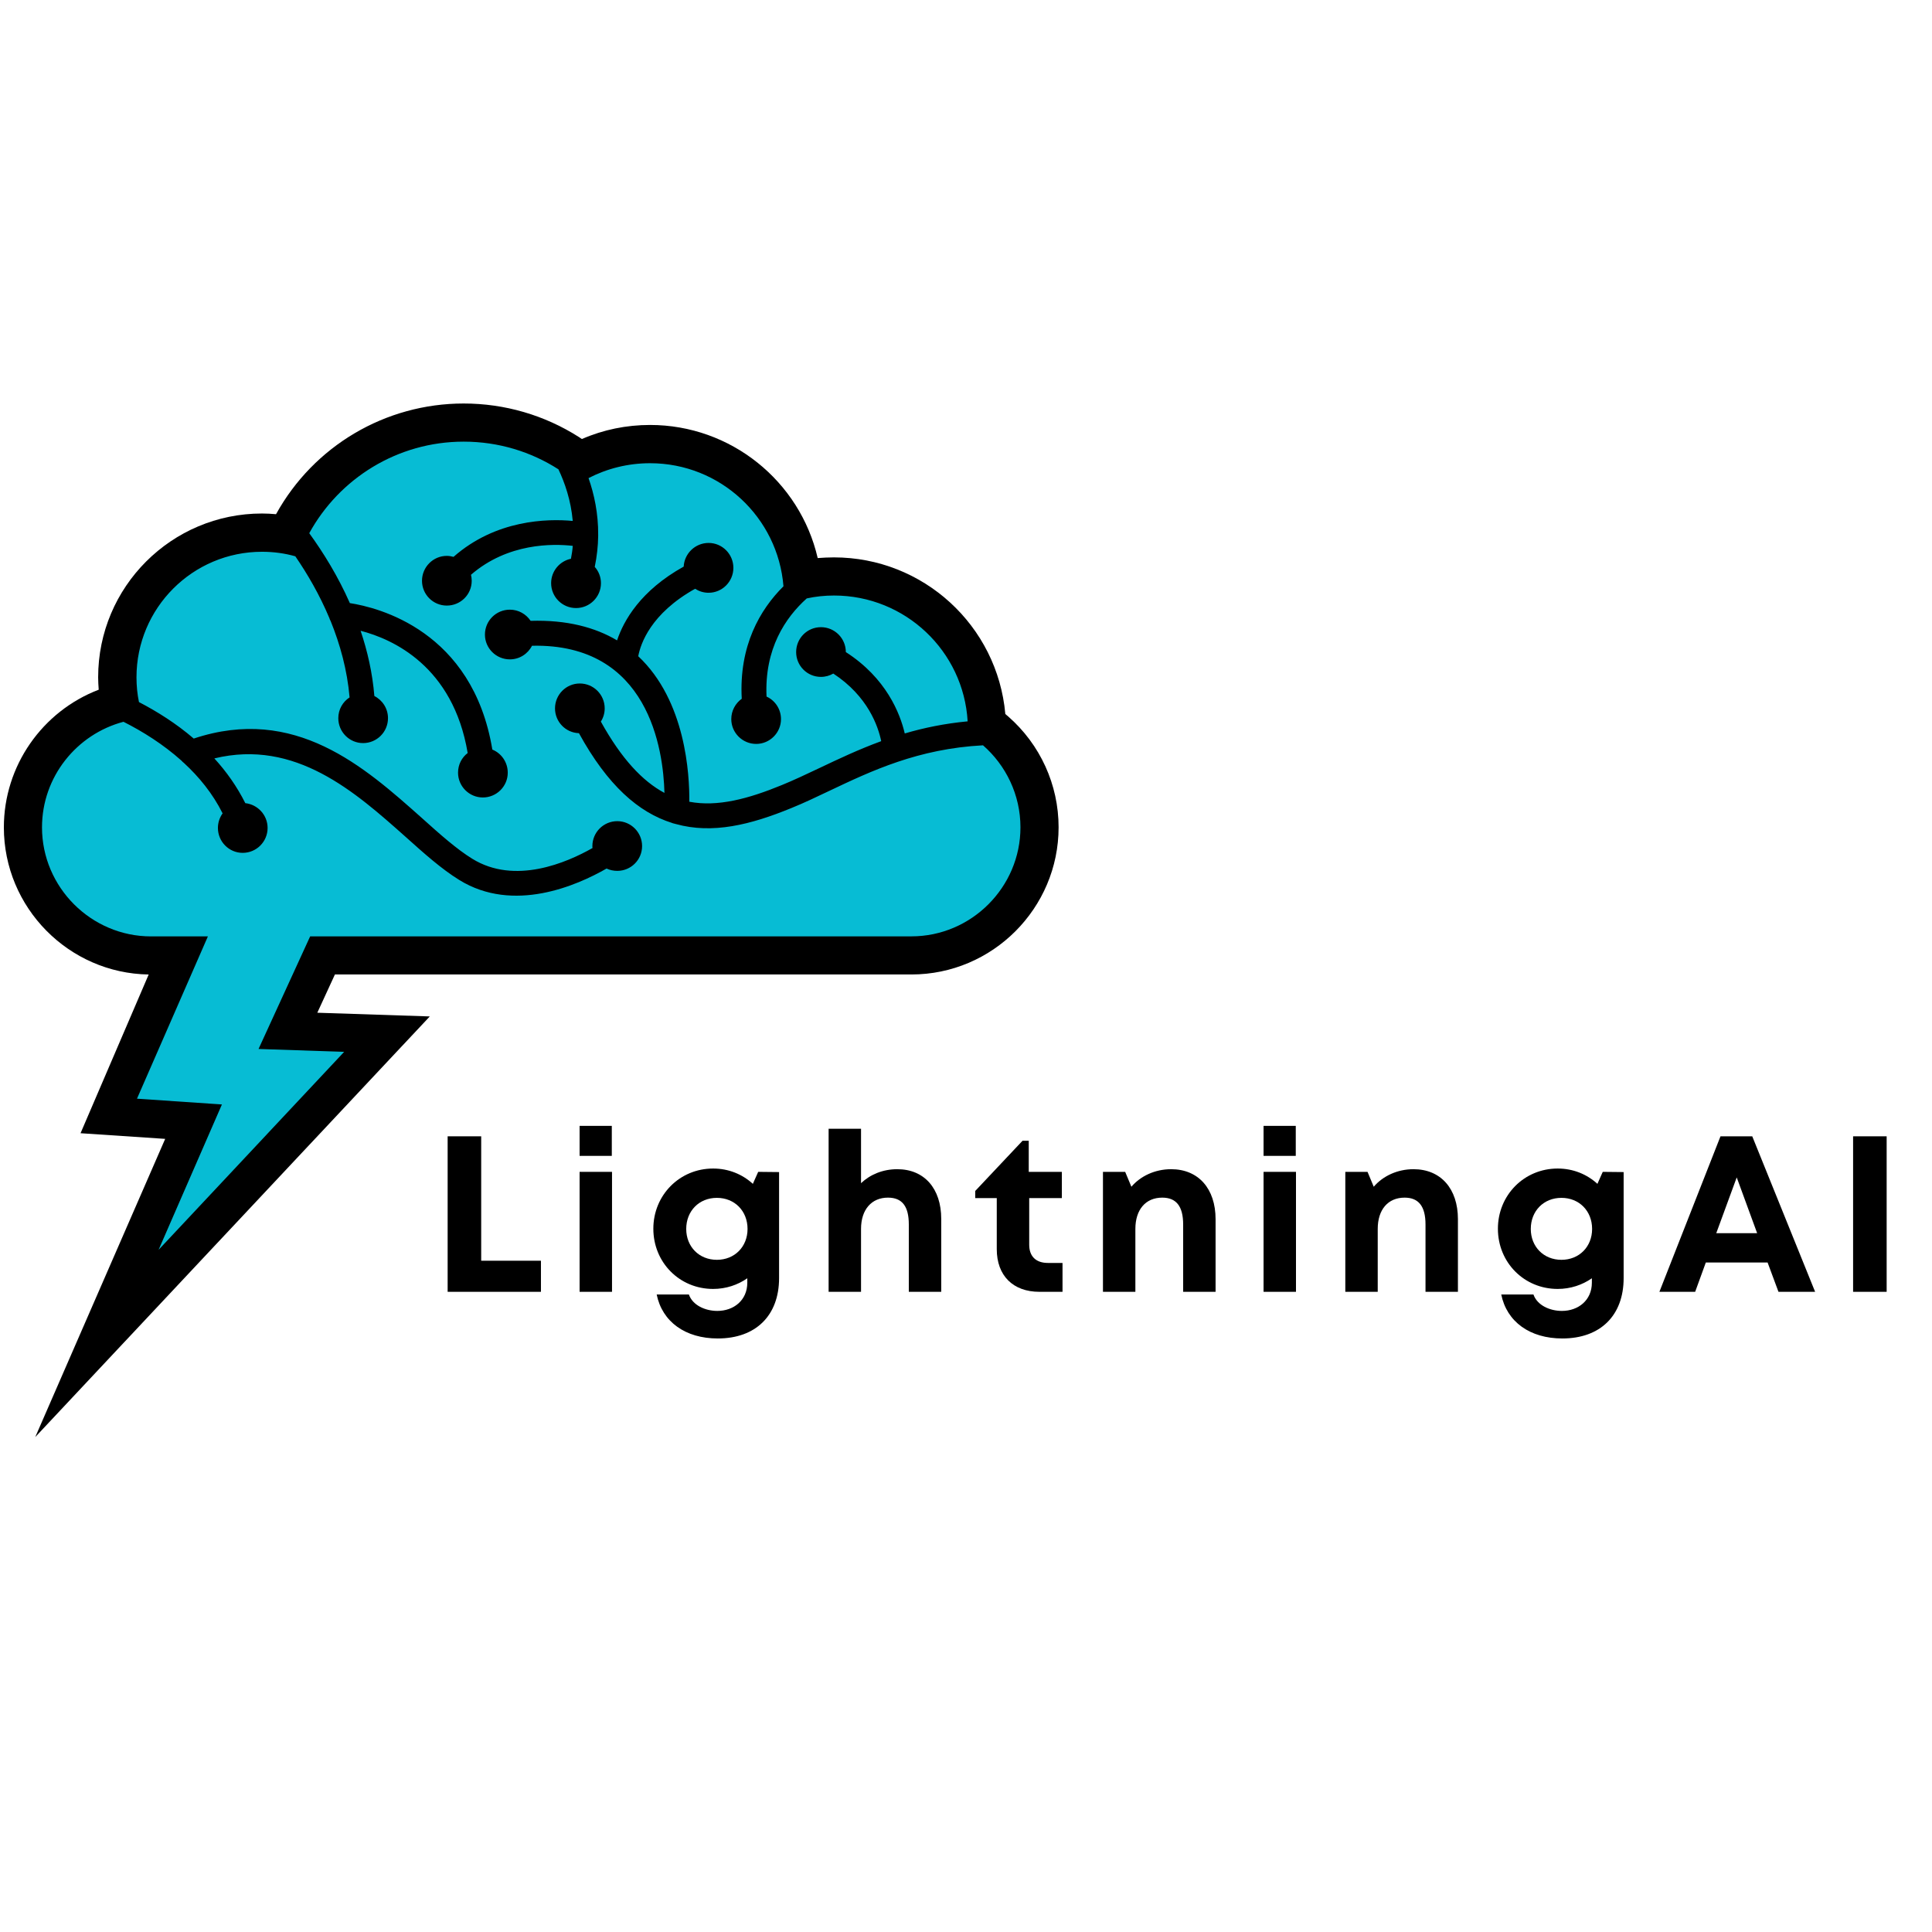 <svg xmlns="http://www.w3.org/2000/svg" xmlns:xlink="http://www.w3.org/1999/xlink" width="500" zoomAndPan="magnify" viewBox="0 0 375 375" height="500" preserveAspectRatio="xMidYMid meet" version="1.0"><defs><g/><clipPath id="172e07b19f"><path d="M 0.75 78.32 L 206 78.32 L 206 279 L 0.75 279 Z M 0.75 78.32 " clip-rule="nonzero"/></clipPath></defs><g clip-path="url(#172e07b19f)"><path fill="#000000" d="M 19.16 133.871 C 19.105 133.07 19.051 132.266 19.051 131.469 C 19.051 113.914 33.293 99.672 50.852 99.672 C 51.758 99.672 52.668 99.723 53.578 99.805 C 60.895 86.551 74.816 78.32 89.992 78.32 C 97.957 78.32 105.68 80.566 112.387 84.84 L 112.945 85.215 C 117.113 83.395 121.602 82.484 126.172 82.484 C 141.883 82.484 155.27 93.414 158.715 108.32 C 159.758 108.242 160.828 108.188 161.867 108.188 C 179.207 108.188 193.609 121.441 195.133 138.594 L 195.695 139.07 C 201.895 144.496 205.473 152.297 205.473 160.578 C 205.473 176.289 192.648 189.145 176.91 189.145 L 65.008 189.145 L 61.59 196.57 L 83.422 197.289 L 6.844 278.93 L 32.062 221.055 L 15.633 219.957 L 28.859 189.152 C 13.336 188.914 0.75 176.168 0.75 160.594 C 0.75 148.648 8.207 138.062 19.16 133.871 Z M 19.16 133.871 " fill-opacity="1" fill-rule="evenodd"/></g><path fill="#07bcd4" d="M 190.801 144.664 C 195.238 148.539 198.07 154.258 198.07 160.586 C 198.07 172.211 188.531 181.746 176.91 181.746 L 60.203 181.746 L 50.184 203.605 L 66.801 204.164 L 30.781 242.59 L 43.074 214.375 L 26.59 213.254 L 40.352 181.754 L 29.312 181.754 C 17.688 181.754 8.152 172.211 8.152 160.594 C 8.152 150.785 14.883 142.504 23.969 140.098 C 27.684 141.969 31.664 144.457 35.246 147.66 C 35.383 147.82 35.512 147.957 35.672 148.062 C 38.637 150.789 41.281 154.02 43.207 157.871 C 42.645 158.672 42.297 159.633 42.297 160.703 C 42.297 163.375 44.461 165.539 47.105 165.539 C 49.781 165.539 51.941 163.371 51.941 160.703 C 51.941 158.219 50.047 156.16 47.613 155.891 C 45.984 152.633 43.926 149.746 41.605 147.207 C 57.344 143.387 68.965 153.754 78.641 162.355 C 82.301 165.645 85.719 168.691 89.141 170.801 C 99.668 177.316 112.012 171.867 117.734 168.582 C 118.348 168.875 119.066 169.035 119.816 169.035 C 122.461 169.035 124.629 166.898 124.629 164.223 C 124.629 161.551 122.461 159.387 119.816 159.387 C 117.145 159.387 114.98 161.555 114.98 164.223 C 114.98 164.359 114.98 164.465 115.012 164.598 C 110.039 167.43 99.938 171.812 91.66 166.68 C 88.668 164.84 85.379 161.922 81.852 158.746 C 70.738 148.855 57.246 136.809 37.605 143.355 C 34.184 140.414 30.473 138.09 26.973 136.273 C 26.652 134.727 26.492 133.121 26.492 131.465 C 26.492 118.027 37.391 107.098 50.859 107.098 C 53.102 107.098 55.27 107.395 57.324 107.977 C 59.672 111.398 62.027 115.434 63.922 119.949 C 63.977 120.141 64.059 120.352 64.164 120.512 C 66.008 125.051 67.398 130.051 67.855 135.367 C 66.52 136.223 65.664 137.715 65.664 139.398 C 65.664 142.074 67.828 144.234 70.473 144.234 C 73.148 144.234 75.309 142.07 75.309 139.398 C 75.309 137.527 74.242 135.898 72.664 135.098 C 72.293 130.633 71.332 126.387 69.992 122.434 C 76.215 124.035 87.945 129.297 90.777 146.16 C 89.629 147.039 88.906 148.402 88.906 149.98 C 88.906 152.625 91.074 154.789 93.719 154.789 C 96.391 154.789 98.555 152.625 98.555 149.98 C 98.555 147.949 97.324 146.211 95.562 145.492 C 91.742 122.379 73.305 117.891 67.906 117.062 C 65.609 111.852 62.777 107.285 60.027 103.492 C 65.824 92.91 77.098 85.723 90.004 85.723 C 96.793 85.723 103.098 87.699 108.391 91.094 C 109.617 93.684 110.82 97.102 111.168 101.113 C 106.25 100.656 96.262 100.848 88.031 108.086 C 87.629 107.977 87.176 107.895 86.723 107.895 C 84.078 107.895 81.91 110.062 81.91 112.73 C 81.91 115.402 84.078 117.543 86.723 117.543 C 89.395 117.543 91.559 115.406 91.559 112.73 C 91.559 112.332 91.504 111.93 91.422 111.559 C 98.582 105.359 107.344 105.516 111.168 105.949 C 111.117 106.773 110.98 107.605 110.82 108.457 C 108.629 108.91 106.973 110.859 106.973 113.188 C 106.973 115.859 109.137 118.023 111.809 118.023 C 114.48 118.023 116.645 115.855 116.645 113.188 C 116.645 111.984 116.188 110.859 115.441 110.035 C 115.867 107.949 116.082 105.949 116.105 104.047 C 116.105 103.965 116.105 103.887 116.105 103.805 C 116.137 99.668 115.332 95.926 114.234 92.797 C 117.816 90.953 121.875 89.91 126.18 89.91 C 139.805 89.91 151 100.41 152.07 113.797 C 147.5 118.336 143.414 125.367 143.973 135.629 C 142.746 136.508 141.941 137.953 141.941 139.582 C 141.941 142.227 144.109 144.395 146.777 144.395 C 149.422 144.395 151.59 142.227 151.59 139.582 C 151.59 137.633 150.438 135.953 148.785 135.203 C 148.359 125.934 152.445 119.863 156.59 116.152 C 158.301 115.777 160.062 115.59 161.879 115.59 C 175.719 115.59 187.023 126.383 187.82 140.012 C 183.336 140.438 179.324 141.27 175.613 142.363 C 174.703 138.461 172.004 131.594 164.176 126.57 C 164.176 123.898 162.012 121.734 159.34 121.734 C 156.668 121.734 154.531 123.902 154.531 126.57 C 154.531 129.215 156.668 131.383 159.34 131.383 C 160.223 131.383 161.051 131.141 161.742 130.738 C 168.477 135.148 170.453 141 171.043 143.859 C 166.66 145.465 162.734 147.328 159.016 149.094 C 156.477 150.297 154.047 151.445 151.75 152.383 C 145.254 155.055 139.27 156.656 133.797 155.617 C 133.848 150.328 133.098 136.035 123.883 127.375 C 124.336 124.941 126.316 119.09 134.918 114.281 C 135.668 114.758 136.547 115.055 137.539 115.055 C 140.184 115.055 142.348 112.887 142.348 110.219 C 142.348 107.547 140.184 105.383 137.539 105.383 C 134.945 105.383 132.832 107.438 132.703 109.977 C 124.336 114.625 121.055 120.449 119.773 124.297 C 115.551 121.789 110.07 120.289 102.992 120.504 C 102.113 119.191 100.641 118.336 98.961 118.336 C 96.285 118.336 94.125 120.504 94.125 123.172 C 94.125 125.816 96.289 127.984 98.961 127.984 C 100.832 127.984 102.461 126.914 103.262 125.34 C 125.945 124.832 128.754 145.566 128.969 153.902 C 124.719 151.629 120.633 147.301 116.625 140.062 C 117.102 139.312 117.371 138.434 117.371 137.5 C 117.371 134.824 115.207 132.664 112.535 132.664 C 109.891 132.664 107.727 134.828 107.727 137.5 C 107.727 140.09 109.781 142.227 112.371 142.309 C 117.957 152.488 123.969 157.703 130.434 159.73 C 130.539 159.785 130.648 159.812 130.781 159.84 C 130.918 159.891 131.047 159.922 131.184 159.945 C 138.289 161.922 145.664 160.105 153.602 156.844 C 156.109 155.832 158.543 154.656 161.082 153.453 C 169.133 149.637 178.191 145.332 190.801 144.664 Z M 190.801 144.664 " fill-opacity="1" fill-rule="evenodd"/><g fill="#000000" fill-opacity="1"><g transform="translate(83.438, 250.741)"><g><path d="M 9.961 -6.035 L 9.961 -30.184 L 3.449 -30.184 L 3.449 0 L 21.559 0 L 21.559 -6.035 Z M 9.961 -6.035 "/></g></g></g><g fill="#000000" fill-opacity="1"><g transform="translate(109.48, 250.741)"><g><path d="M 3.02 -26.387 L 9.27 -26.387 L 9.27 -32.211 L 3.02 -32.211 Z M 3.02 0 L 9.312 0 L 9.312 -23.285 L 3.02 -23.285 Z M 3.02 0 "/></g></g></g><g fill="#000000" fill-opacity="1"><g transform="translate(125.348, 250.741)"><g><path d="M 21.816 -23.285 L 20.781 -20.957 C 18.758 -22.809 16.082 -23.93 13.066 -23.93 C 6.555 -23.93 1.465 -18.758 1.465 -12.246 C 1.465 -5.691 6.555 -0.559 13.066 -0.559 C 15.566 -0.559 17.852 -1.336 19.703 -2.629 L 19.703 -1.77 C 19.703 1.637 17.074 3.707 13.883 3.707 C 11.555 3.707 9.098 2.629 8.363 0.516 L 2.113 0.516 C 3.191 5.82 7.676 9.055 13.969 9.055 C 21.344 9.055 25.871 4.613 25.871 -2.672 L 25.871 -23.242 Z M 13.797 -6.211 C 10.348 -6.211 7.848 -8.754 7.848 -12.203 C 7.848 -15.695 10.348 -18.238 13.797 -18.238 C 17.246 -18.238 19.75 -15.695 19.75 -12.203 C 19.75 -8.754 17.246 -6.211 13.797 -6.211 Z M 13.797 -6.211 "/></g></g></g><g fill="#000000" fill-opacity="1"><g transform="translate(157.814, 250.741)"><g><path d="M 16.344 -23.801 C 13.539 -23.801 11.082 -22.766 9.312 -21.086 L 9.312 -31.648 L 3.02 -31.648 L 3.02 0 L 9.312 0 L 9.312 -12.203 C 9.312 -15.996 11.383 -18.281 14.531 -18.281 C 17.332 -18.281 18.586 -16.559 18.586 -13.066 L 18.586 0 L 24.879 0 L 24.879 -14.145 C 24.879 -20.051 21.602 -23.801 16.344 -23.801 Z M 16.344 -23.801 "/></g></g></g><g fill="#000000" fill-opacity="1"><g transform="translate(188.988, 250.741)"><g><path d="M 14.402 -5.605 C 12.074 -5.605 10.781 -6.898 10.781 -9.141 L 10.781 -18.195 L 17.117 -18.195 L 17.117 -23.285 L 10.691 -23.285 L 10.691 -29.32 L 9.484 -29.32 L 0.301 -19.574 L 0.301 -18.195 L 4.484 -18.195 L 4.484 -8.277 C 4.484 -3.148 7.633 0 12.762 0 L 17.246 0 L 17.246 -5.605 Z M 14.402 -5.605 "/></g></g></g><g fill="#000000" fill-opacity="1"><g transform="translate(211.064, 250.741)"><g><path d="M 16.254 -23.801 C 13.109 -23.801 10.305 -22.465 8.539 -20.395 L 7.332 -23.285 L 3.02 -23.285 L 3.02 0 L 9.312 0 L 9.312 -12.203 C 9.312 -15.953 11.297 -18.281 14.531 -18.281 C 17.246 -18.281 18.586 -16.602 18.586 -13.066 L 18.586 0 L 24.879 0 L 24.879 -14.102 C 24.879 -20.008 21.559 -23.801 16.254 -23.801 Z M 16.254 -23.801 "/></g></g></g><g fill="#000000" fill-opacity="1"><g transform="translate(242.237, 250.741)"><g><path d="M 3.02 -26.387 L 9.27 -26.387 L 9.27 -32.211 L 3.02 -32.211 Z M 3.02 0 L 9.312 0 L 9.312 -23.285 L 3.02 -23.285 Z M 3.02 0 "/></g></g></g><g fill="#000000" fill-opacity="1"><g transform="translate(258.104, 250.741)"><g><path d="M 16.254 -23.801 C 13.109 -23.801 10.305 -22.465 8.539 -20.395 L 7.332 -23.285 L 3.02 -23.285 L 3.02 0 L 9.312 0 L 9.312 -12.203 C 9.312 -15.953 11.297 -18.281 14.531 -18.281 C 17.246 -18.281 18.586 -16.602 18.586 -13.066 L 18.586 0 L 24.879 0 L 24.879 -14.102 C 24.879 -20.008 21.559 -23.801 16.254 -23.801 Z M 16.254 -23.801 "/></g></g></g><g fill="#000000" fill-opacity="1"><g transform="translate(289.277, 250.741)"><g><path d="M 21.816 -23.285 L 20.781 -20.957 C 18.758 -22.809 16.082 -23.93 13.066 -23.93 C 6.555 -23.93 1.465 -18.758 1.465 -12.246 C 1.465 -5.691 6.555 -0.559 13.066 -0.559 C 15.566 -0.559 17.852 -1.336 19.703 -2.629 L 19.703 -1.77 C 19.703 1.637 17.074 3.707 13.883 3.707 C 11.555 3.707 9.098 2.629 8.363 0.516 L 2.113 0.516 C 3.191 5.82 7.676 9.055 13.969 9.055 C 21.344 9.055 25.871 4.613 25.871 -2.672 L 25.871 -23.242 Z M 13.797 -6.211 C 10.348 -6.211 7.848 -8.754 7.848 -12.203 C 7.848 -15.695 10.348 -18.238 13.797 -18.238 C 17.246 -18.238 19.75 -15.695 19.75 -12.203 C 19.75 -8.754 17.246 -6.211 13.797 -6.211 Z M 13.797 -6.211 "/></g></g></g><g fill="#000000" fill-opacity="1"><g transform="translate(321.744, 250.741)"><g><path d="M 23.457 0 L 30.57 0 L 18.367 -30.184 L 12.203 -30.184 L 0.344 0 L 7.285 0 L 9.355 -5.691 L 21.344 -5.691 Z M 15.352 -22.207 L 19.316 -11.383 L 11.383 -11.383 Z M 15.352 -22.207 "/></g></g></g><g fill="#000000" fill-opacity="1"><g transform="translate(356.237, 250.741)"><g><path d="M 3.449 0 L 9.961 0 L 9.961 -30.184 L 3.449 -30.184 Z M 3.449 0 "/></g></g></g></svg>